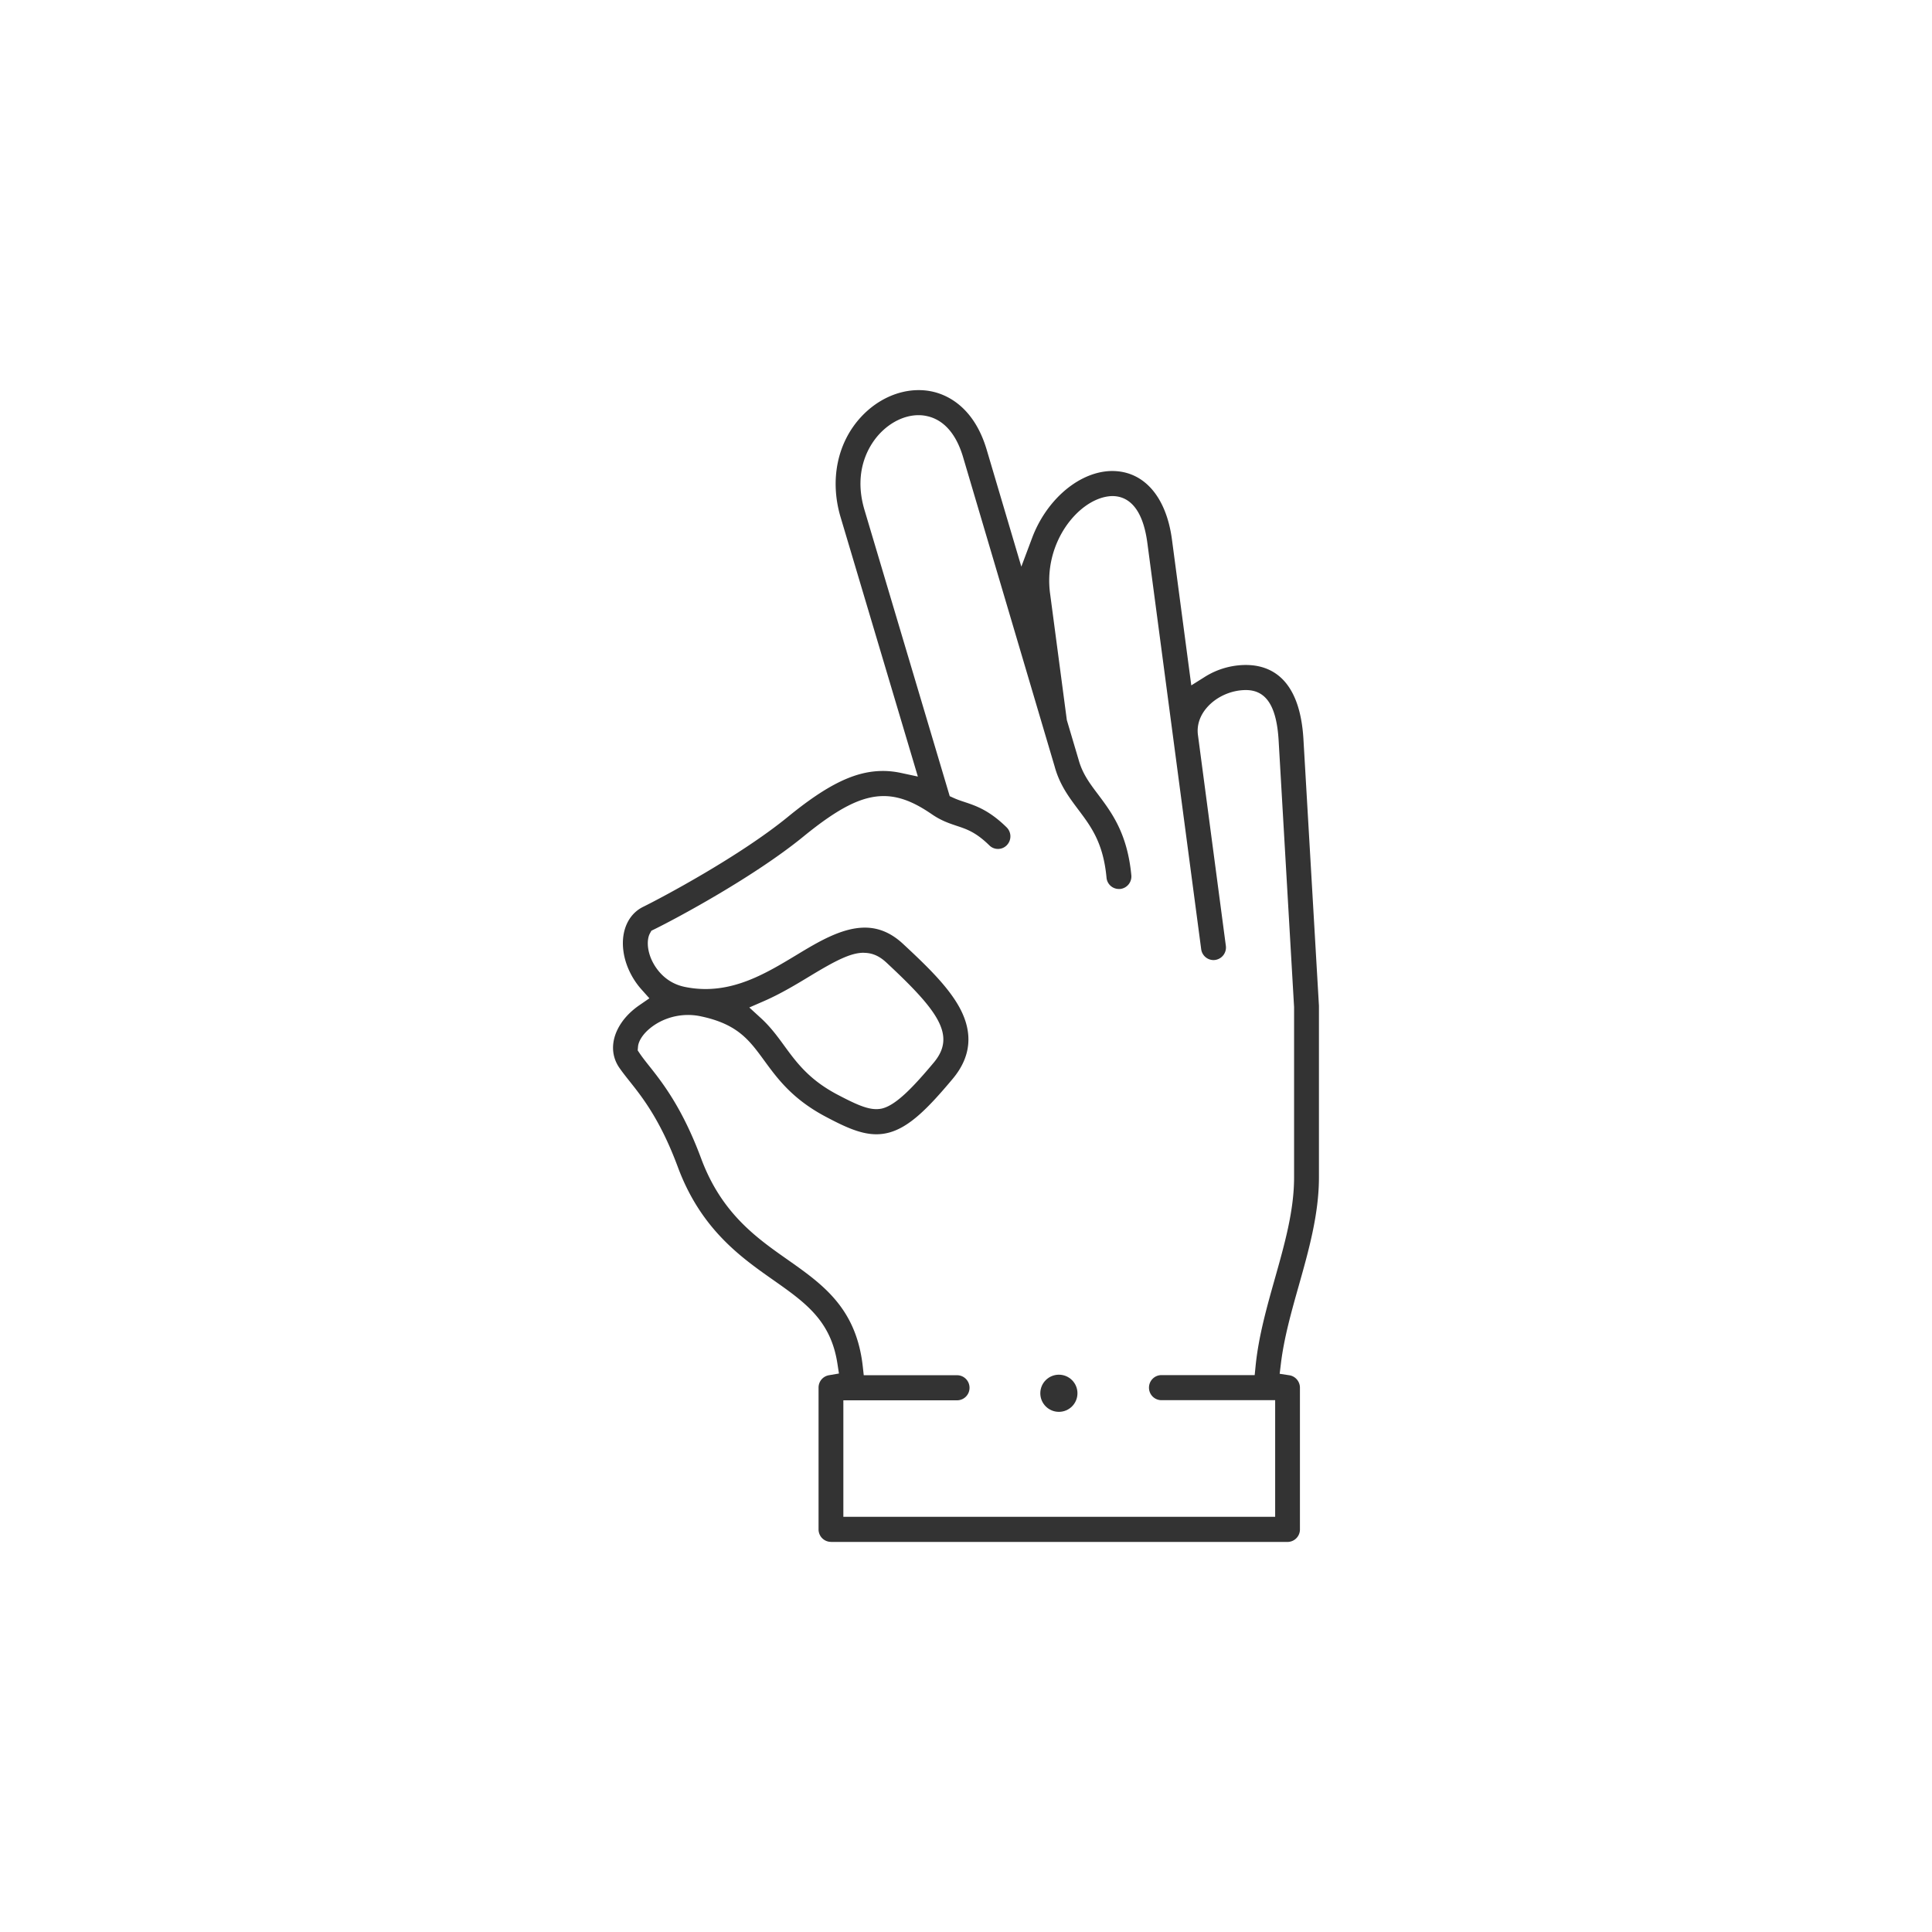 <svg width="104" height="104" fill="none" xmlns="http://www.w3.org/2000/svg"><g clip-path="url(#clip0_4647_12687)" fill="#333"><path d="M44.733 83a.671.671 0 01-.67-.675v-7.63c0-.332.234-.61.56-.666l.538-.092-.084-.543c-.36-2.317-1.731-3.28-3.465-4.5-1.731-1.215-3.881-2.732-5.119-6.06-.941-2.536-1.903-3.752-2.607-4.637-.185-.232-.39-.491-.559-.737-.47-.698-.432-1.566.107-2.375.24-.364.588-.705 1-.986l.523-.36-.425-.476c-.53-.593-.887-1.356-.977-2.097-.134-1.065.276-1.966 1.068-2.352.98-.482 5.18-2.71 7.79-4.843 2.15-1.756 3.635-2.47 5.12-2.47.317 0 .642.036.964.105l.912.196-4.16-13.964c-.594-2.002-.179-4.024 1.12-5.413.845-.904 1.968-1.425 3.082-1.425.27 0 .54.03.796.092.783.187 2.195.842 2.87 3.126l1.862 6.284.578-1.54c.72-1.924 2.296-3.365 3.916-3.581.13-.017.264-.027.393-.027 1.712 0 2.917 1.383 3.222 3.696l1.04 7.844.724-.455a4.167 4.167 0 012.211-.643c1.309 0 2.91.695 3.102 4.004l.834 14.341v9.236c0 1.98-.552 3.942-1.088 5.839-.393 1.39-.796 2.818-.961 4.2l-.065.535.526.081c.322.05.565.338.565.666v7.63a.671.671 0 01-.669.675H44.733V83zm.669-1.35h23.24v-6.278H62.52a.671.671 0 01-.67-.674c0-.374.3-.675.67-.675h5.02l.05-.502c.158-1.576.6-3.145 1.029-4.665.535-1.897 1.042-3.686 1.042-5.482v-9.16l-.831-14.338c-.107-1.865-.67-2.73-1.764-2.73-.795 0-1.607.367-2.11.957-.377.439-.543.963-.468 1.478l1.5 11.333a.677.677 0 01-.666.767.673.673 0 01-.662-.587L61.763 29.23c-.276-2.087-1.176-2.526-1.884-2.526-.071 0-.149.007-.224.017-.828.111-1.692.737-2.315 1.67a5.195 5.195 0 00-.812 3.572l.9 6.799.63 2.123c.207.757.597 1.278 1.052 1.88.737.983 1.575 2.097 1.79 4.352a.677.677 0 01-.605.737h-.065a.667.667 0 01-.666-.613c-.175-1.87-.828-2.74-1.52-3.66-.49-.655-1-1.327-1.27-2.313l-4.932-16.664c-.364-1.229-1.02-1.985-1.9-2.195a2.085 2.085 0 00-.497-.06c-.737 0-1.504.368-2.098 1.003-.464.495-1.468 1.888-.812 4.096l4.589 15.41.23.104c.176.079.345.138.566.21.62.206 1.325.442 2.266 1.363a.682.682 0 01.017.956.655.655 0 01-.481.207.65.65 0 01-.464-.19c-.725-.708-1.205-.869-1.757-1.052-.39-.131-.828-.275-1.322-.613-.718-.491-1.591-.99-2.608-.99-1.176 0-2.426.63-4.313 2.17-2.65 2.166-6.794 4.39-8.034 5l-.16.078-.084.154c-.12.223-.182.685.036 1.268.117.311.597 1.344 1.845 1.602a5.57 5.57 0 001.113.115c1.868 0 3.423-.94 4.927-1.848 1.133-.685 2.416-1.458 3.654-1.458.75 0 1.425.288 2.059.878 1.302 1.21 2.429 2.304 3.043 3.434.737 1.363.613 2.647-.367 3.82-1.352 1.616-2.345 2.605-3.427 2.9-.23.062-.458.092-.691.092-.861 0-1.735-.423-2.709-.937-1.809-.954-2.614-2.061-3.329-3.038-.799-1.094-1.429-1.959-3.413-2.375a3.243 3.243 0 00-.685-.072c-.78 0-1.546.282-2.108.77-.344.298-.562.652-.584.94l-.017.197.11.164c.13.193.293.4.482.639.727.914 1.808 2.28 2.825 5.019 1.091 2.936 2.968 4.26 4.628 5.426 1.91 1.343 3.712 2.611 4.069 5.743l.055.495h5.024c.37 0 .67.302.67.675a.671.671 0 01-.67.675h-6.122v6.278l.004-.007zm1.094-30.363c-.695 0-1.494.407-2.91 1.265-.737.446-1.568.947-2.461 1.337l-.79.344.637.583c.5.459.877.97 1.237 1.465.663.907 1.341 1.838 2.874 2.644.984.517 1.575.78 2.089.78.12 0 .237-.014.344-.043.737-.2 1.633-1.13 2.75-2.464 1.218-1.458.244-2.782-2.558-5.39-.38-.353-.764-.517-1.209-.517l-.003-.004z"/><circle cx="57" cy="75" r="1"/></g><defs><clipPath id="clip0_4647_12687"><path fill="#fff" transform="translate(33 21)" d="M0 0h37.999v62.003H0z"/></clipPath></defs></svg>